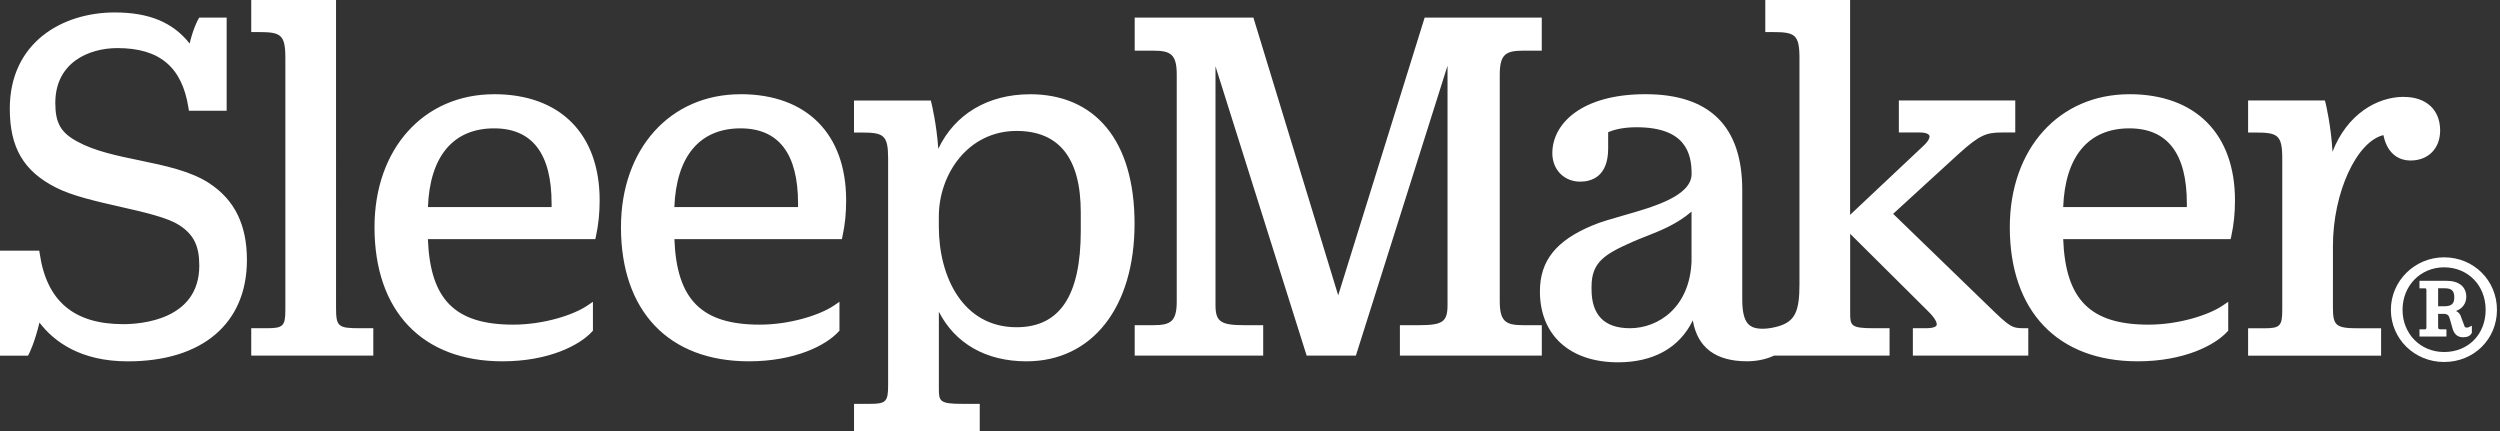<?xml version="1.0" encoding="UTF-8"?>
<svg xmlns="http://www.w3.org/2000/svg" width="707" height="122" fill="none" viewBox="0 0 707 122">
  <rect x="0" y="0" width="707" height="122" fill="#333333" stroke="none"/>
  <g clip-path="url(#a)">
    <path fill="#fff" d="M59.25 51.86c-5.33-3.51-12.69-5.03-19.81-6.51-6.23-1.28-12.66-2.62-17.46-5.26-4.75-2.51-6.34-5.27-6.34-10.96 0-11.46 9.47-15.53 17.57-15.53 11.9 0 18.28 5.35 20.08 16.85l.13.86H64.1V4.98h-7.76l-.29.51c-.07.12-1.4 2.47-2.42 6.82-4.71-5.99-11.49-8.79-21.16-8.79-14.76-.01-29.7 8.42-29.7 27.23 0 10.98 3.9 17.64 13.01 22.27 4.55 2.35 11.47 3.92 18.16 5.44 6.91 1.57 13.45 3.06 16.74 5.21 4.09 2.62 5.68 5.84 5.68 11.45 0 15.36-16.48 16.55-21.52 16.55-13.92 0-21.64-6.51-23.6-19.93l-.14-.86H0v29.7h7.92l.29-.55c.08-.14 1.58-3.09 2.95-8.81 4.11 5.39 11.59 10.97 24.99 10.97 21.09 0 33.68-10.72 33.68-28.68 0-9.89-3.46-16.96-10.58-21.64m42.371 40.95c-6.03 0-6.59-.49-6.59-5.86V0H71.05v9.07h2.04c6.26 0 7.61.62 7.61 7.33v71.16c0 4.62-.62 5.26-5.14 5.26h-4.51v7.74h34.52v-7.74h-3.95ZM139.74 36.3c10.78 0 16.25 7.15 16.25 21.24v1.02h-34.97c.54-14.36 7.16-22.26 18.72-22.26Zm0-9.65c-19.91 0-33.83 15.41-33.83 37.61 0 23.74 13.51 37.92 36.17 37.92 13.06 0 21.82-4.52 25.35-8.39l.25-.28v-8.16l-1.58 1.07c-3.95 2.68-12.41 5.39-20.95 5.39-16.43 0-23.5-7.03-24.14-24.19h47.35l.17-.8c.72-3.29 1.05-6.53 1.05-10.18 0-18.77-11.17-30-29.85-30m69.699 9.66c10.78 0 16.26 7.15 16.26 21.24v1.02h-34.98c.55-14.36 7.17-22.26 18.72-22.26Zm0-9.65c-19.9 0-33.82 15.41-33.82 37.61 0 23.74 13.51 37.92 36.17 37.92 13.06 0 21.83-4.52 25.36-8.39l.26-.28v-8.16l-1.58 1.07c-3.96 2.68-12.43 5.39-20.95 5.39-16.44 0-23.51-7.03-24.15-24.19h47.37l.16-.8c.73-3.29 1.04-6.53 1.04-10.18 0-18.77-11.15-30-29.85-30m96.203 33.39v5.27c0 18.33-5.94 27.24-18.16 27.24-15.18 0-21.98-14.27-21.98-28.41V61.2c0-11.88 8.22-24.17 21.98-24.17 12.06 0 18.16 7.74 18.16 23Zm-14.35-33.37c-11.95 0-21.33 5.68-25.94 15.42-.49-6.94-1.85-12.61-1.93-12.89l-.18-.76h-21.73v9.05h2.05c6.28 0 7.6.63 7.6 7.32v64.13c0 4.64-.6 5.28-5.1 5.28h-4.54v7.74h35.55v-7.74h-4.96c-6.37 0-6.6-.75-6.6-4.26v-21.8c4.58 8.99 13.35 14.03 24.75 14.03 18.6 0 30.59-15.23 30.59-38.94 0-23.71-11.32-36.59-29.56-36.59m139.429-12.32h5.29V4.98h-33.12l-24.45 78.54-23.98-78.54h-33.57v9.35h5.3c4.86 0 6.59 1.03 6.59 6.75v64.14c0 5.72-1.73 6.74-6.59 6.74h-5.3v8.61h36.34v-8.61h-5.41c-6.65 0-8.08-1.02-8.08-5.72V18.75l25.78 81.82h13.92l25.92-81.99v67.66c0 4.76-1.34 5.72-8.06 5.72h-5.41v8.61h40.13v-8.61h-5.29c-4.87 0-6.6-1.02-6.6-6.74V21.08c0-5.72 1.73-6.75 6.6-6.75m171.46 21.97c10.8 0 16.25 7.15 16.25 21.24v1.02h-34.97c.54-14.36 7.16-22.26 18.72-22.26Zm0-9.65c-19.91 0-33.82 15.41-33.82 37.61 0 23.74 13.52 37.92 36.16 37.92 13.06 0 21.82-4.52 25.35-8.39l.26-.28v-8.16l-1.58 1.07c-3.95 2.68-12.42 5.39-20.96 5.39-16.43 0-23.49-7.03-24.13-24.19h47.35l.18-.8c.72-3.29 1.05-6.53 1.05-10.18 0-18.77-11.16-30-29.86-30m77.631.75c-7.57 0-16.04 4.86-20.19 15.52-.41-7.3-1.87-13.43-1.95-13.73l-.21-.76h-21.71v9.06h2.04c6.28 0 7.62.63 7.62 7.32v42.78c0 4.62-.62 5.26-5.12 5.26h-4.54v7.74h37.61v-7.74h-6.44c-6.3 0-7.18-.71-7.18-5.86V69.56c0-15.07 6.69-29.53 14.28-31.35.92 4.58 3.68 7.18 7.7 7.18 4.98 0 8.34-3.41 8.34-8.49 0-5.85-3.93-9.49-10.24-9.49"></path>
    <path fill="#fff" d="M691.201 99.55c-6.69 0-11.76-5.12-11.76-11.93s5.06-12.02 11.76-12.02 11.74 5.06 11.74 12.02-4.95 11.93-11.74 11.93Zm0-26.78c-8.31 0-15.06 6.67-15.06 14.84s6.62 14.76 15.06 14.76c8.44 0 14.94-6.48 14.94-14.76s-6.57-14.84-14.94-14.84Z"></path>
    <path fill="#fff" d="M689.49 81.53h1.99c1.83 0 2.59.75 2.59 2.49 0 1.59-.47 2.59-2.78 2.59h-1.79v-5.08h-.01Zm8.13 11.11c-.44 0-.67-.18-.74-.62l-.87-2.32c-.22-.83-.68-1.38-1.44-1.76 1.82-.67 2.9-2.16 2.9-4.01 0-2.83-2.09-4.52-5.59-4.52h-7.65v2.13h1.53c.3 0 .43.05.43.54V92.5c0 .58-.19.64-.43.64h-1.53v2.03h7.62v-2.03h-1.53c-.68 0-.82-.12-.82-.73v-3.65h1.5c1.22 0 1.54.45 1.82 1.47l.69 2.43c.43 1.8 1.47 2.72 3.04 2.72 1.25 0 1.98-.36 2.46-1.2l.03-.05V92.1l-.35.18c-.37.19-.72.37-1.06.37m-219.252-18.9c-.43 13.11-9.33 19.07-17.44 19.07-7.18 0-10.85-3.69-10.85-10.99v-.73c0-6.86 3.53-9.15 11.56-12.69 1.26-.56 2.56-1.07 3.86-1.58 4.31-1.7 8.72-3.45 12.86-6.99v13.9l.01.01Zm93.89 19.07c-3.32 0-3.88-.36-10.13-6.44l-26.76-25.91 18.55-16.97c5.9-5.33 7.8-6.03 12.19-6.03h3.8v-9.05h-32.92v9.05h5.99c1.69 0 2.48.47 2.63.87.2.47-.15 1.51-1.71 2.94l-20.7 19.48V0h-23.98v9.07h2.02c6.29 0 7.64.62 7.64 7.33v63.94c0 7.56-1.19 10.4-5.65 11.84-1.31.41-3.11.79-4.65.79-3.81 0-5.88-1.33-5.88-8.35v-30.9c0-17.96-9.19-27.08-27.36-27.08s-26.35 8.4-26.35 16.68c0 4.66 3.32 8.05 7.89 8.05 2.95 0 7.9-1.22 7.9-9.36v-4.62c2.12-.92 4.84-1.4 8.06-1.4 13.94 0 15.54 7.52 15.54 13.18 0 6.27-10.76 9.34-19.39 11.79-3.26.94-6.37 1.81-8.67 2.8-10.25 4.26-14.84 9.97-14.84 18.65 0 12.37 8.46 20.05 22.09 20.05 10.09 0 17.43-4.17 21.15-11.86 1.3 7.68 6.44 11.57 15.33 11.57 2.79 0 5.43-.57 7.67-1.61h32.64v-7.74h-4.54c-6.38 0-6.6-.74-6.6-4.24V66.12l22 21.86c2.14 2.09 2.67 3.46 2.44 4-.16.41-1.01.84-2.91.84h-3.8v7.74h32.64v-7.74h-1.33Z"></path>
  </g>
  <defs>
    <clipPath id="a">
      <path fill="#fff" d="M0 0h707v122H0z"></path>
    </clipPath>
  </defs>
</svg>
